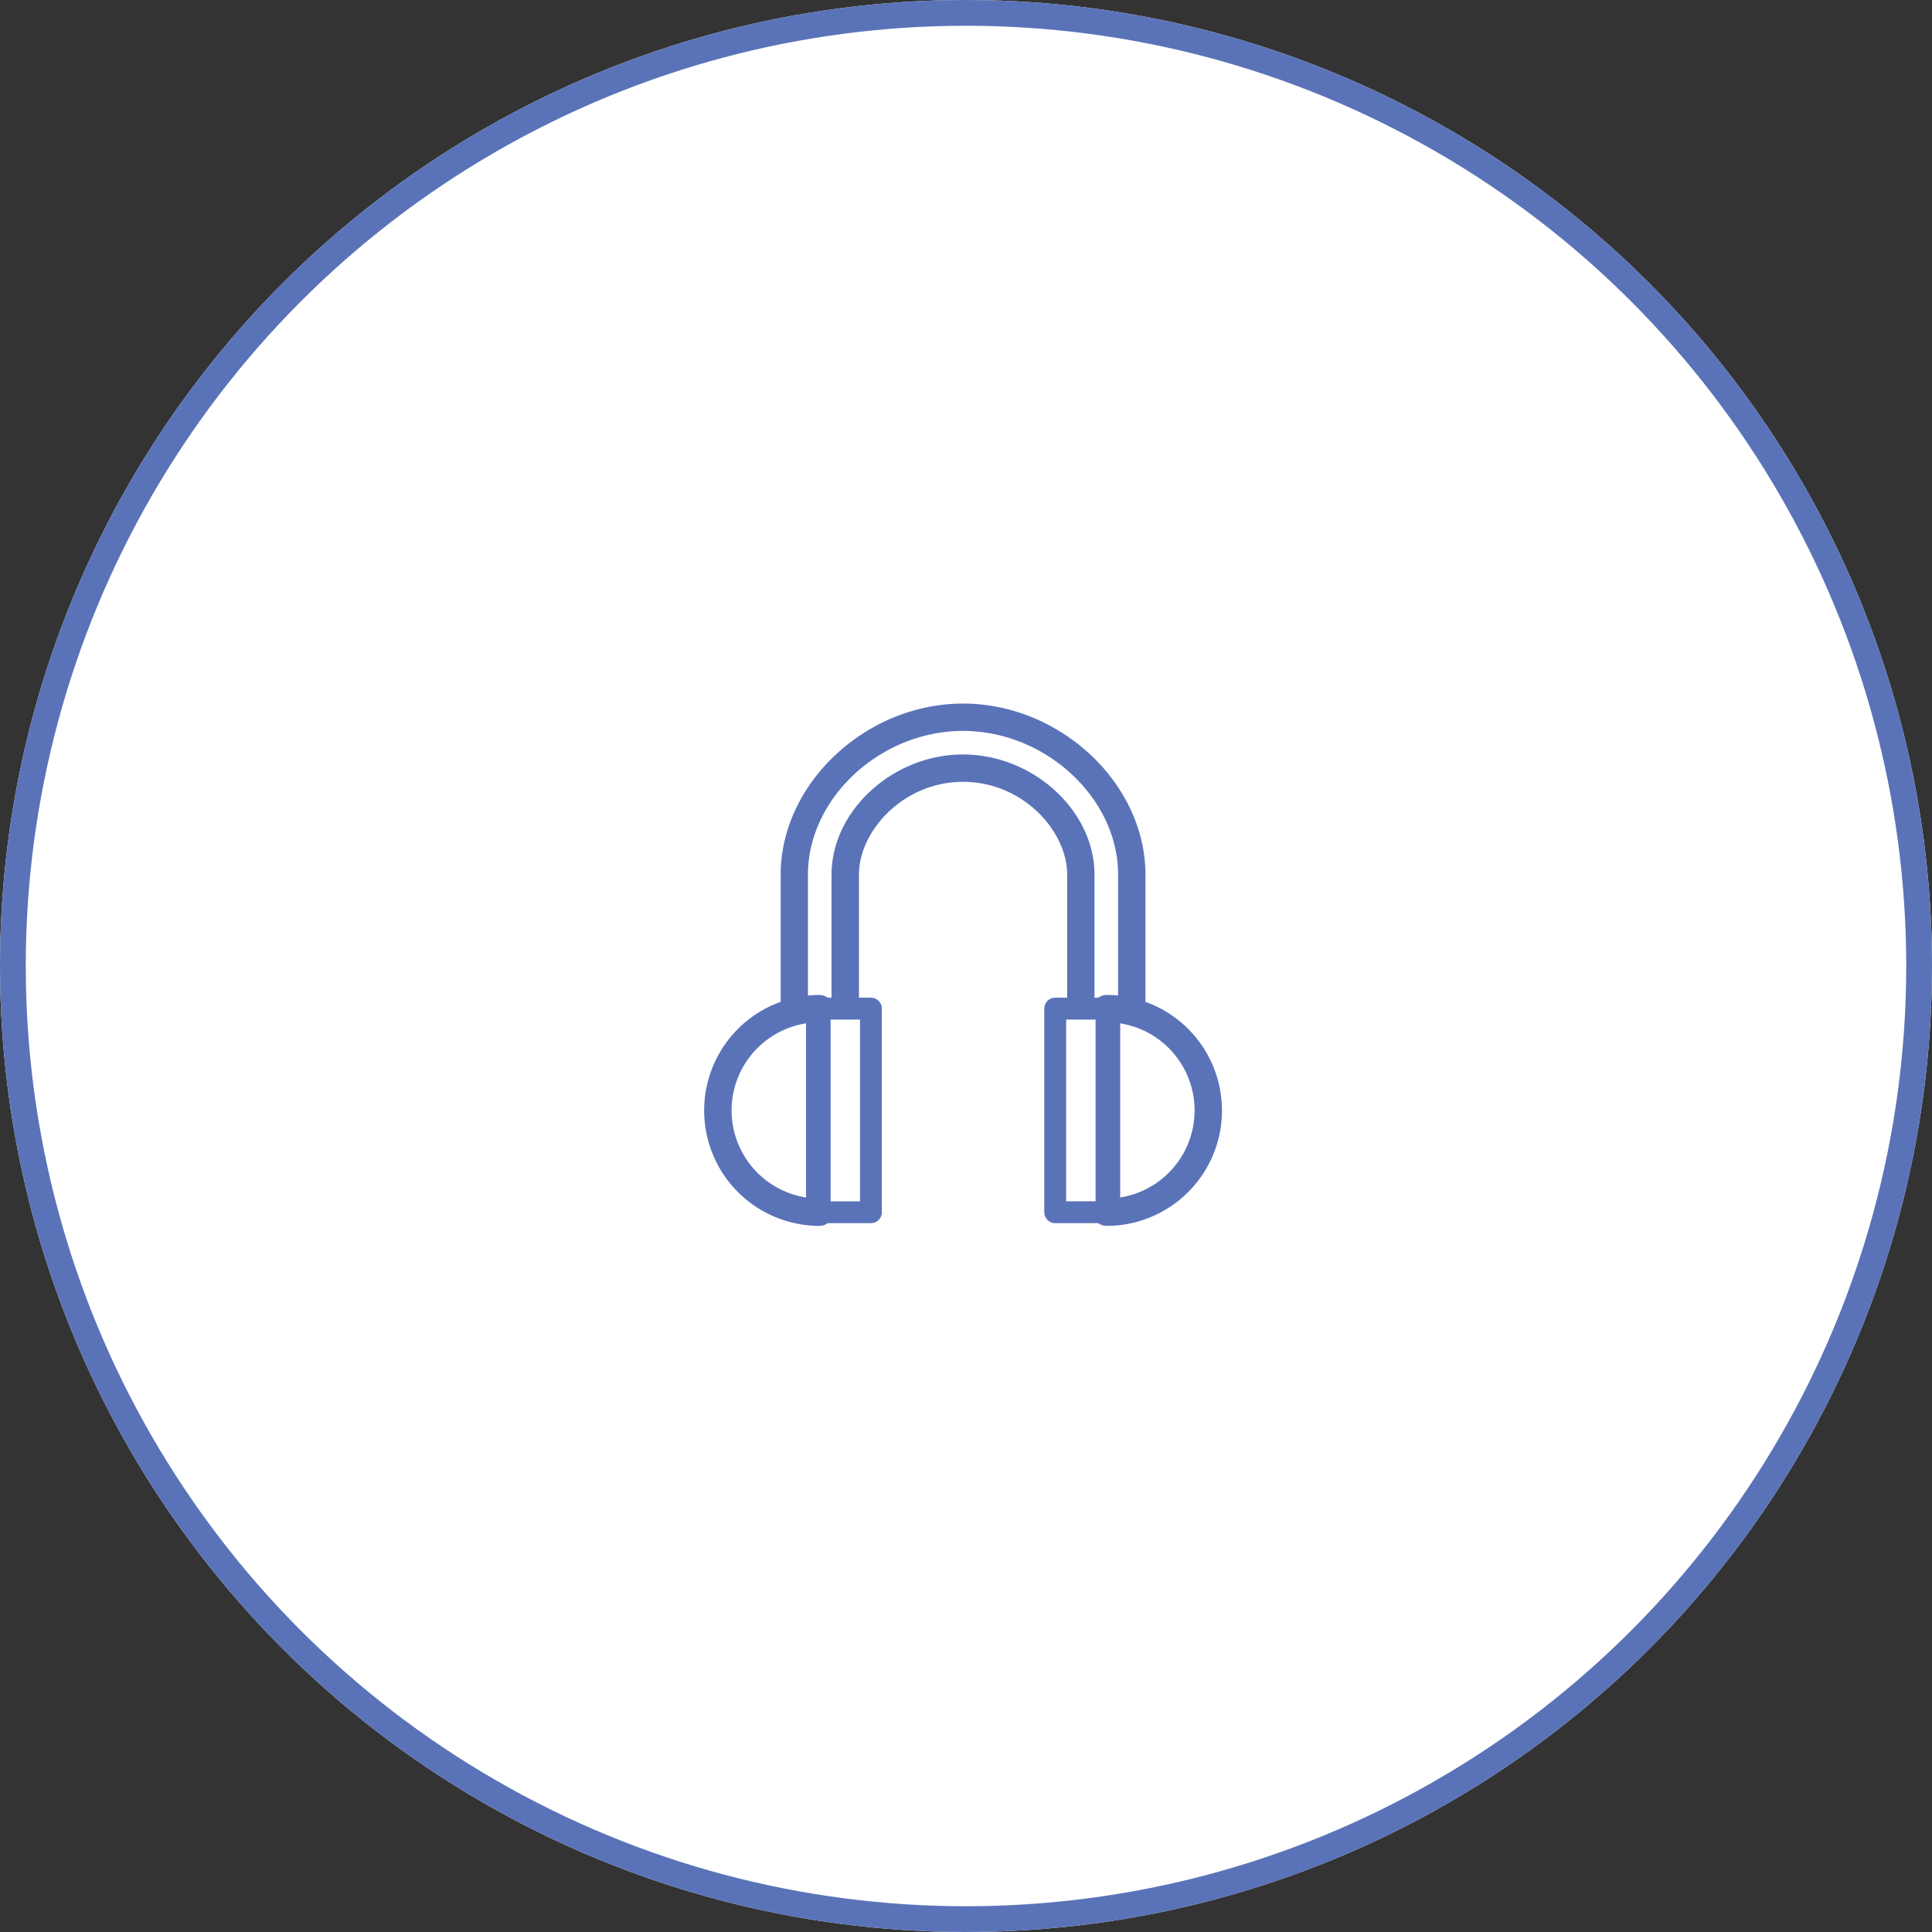<svg xmlns="http://www.w3.org/2000/svg" width="150" height="150" viewBox="0 0 150 150"><rect x="0" y="0" width="150" height="150" fill="#333333" stroke="none"/><g transform="translate(-231.823 -813.859)"><g transform="translate(231.823 813.859)" fill="#fff" stroke="#5a73b8" stroke-width="2"><circle cx="75" cy="75" r="75" stroke="none"/><circle cx="75" cy="75" r="74" fill="none"/></g><path d="M295.458,909.036a1.05,1.05,0,0,0,.631-.212h3.35a.849.849,0,0,0,.849-.849V892.169a.849.849,0,0,0-.849-.849h-.928v-9.552c0-3.4,3.456-7.208,8.085-7.208s8.083,3.806,8.083,7.208v9.552h-.928a.849.849,0,0,0-.849.849v15.806a.849.849,0,0,0,.849.849h3.35a1.051,1.051,0,0,0,.633.212,8.959,8.959,0,0,0,3.022-17.394v-9.875c0-7.077-6.617-13.283-14.16-13.283s-14.162,6.206-14.162,13.283v9.875a8.959,8.959,0,0,0,3.024,17.394Zm23.174-27.269v9.385a8.911,8.911,0,0,0-.9-.046,1.052,1.052,0,0,0-.633.214h-.3v-9.552c0-4.972-4.769-9.332-10.207-9.332s-10.209,4.36-10.209,9.332v9.552h-.3a1.051,1.051,0,0,0-.631-.214,8.918,8.918,0,0,0-.9.046v-9.385c0-5.945,5.625-11.159,12.038-11.159S318.633,875.822,318.633,881.767Zm-4.032,11.25h2.283v14.108H314.6Zm4.194,13.813V893.313a6.842,6.842,0,0,1,0,13.517Zm-20.2.3h-2.283V893.018h2.283ZM294.4,893.313V906.83a6.842,6.842,0,0,1,0-13.517Z" fill="#5a73b8"/></g></svg>